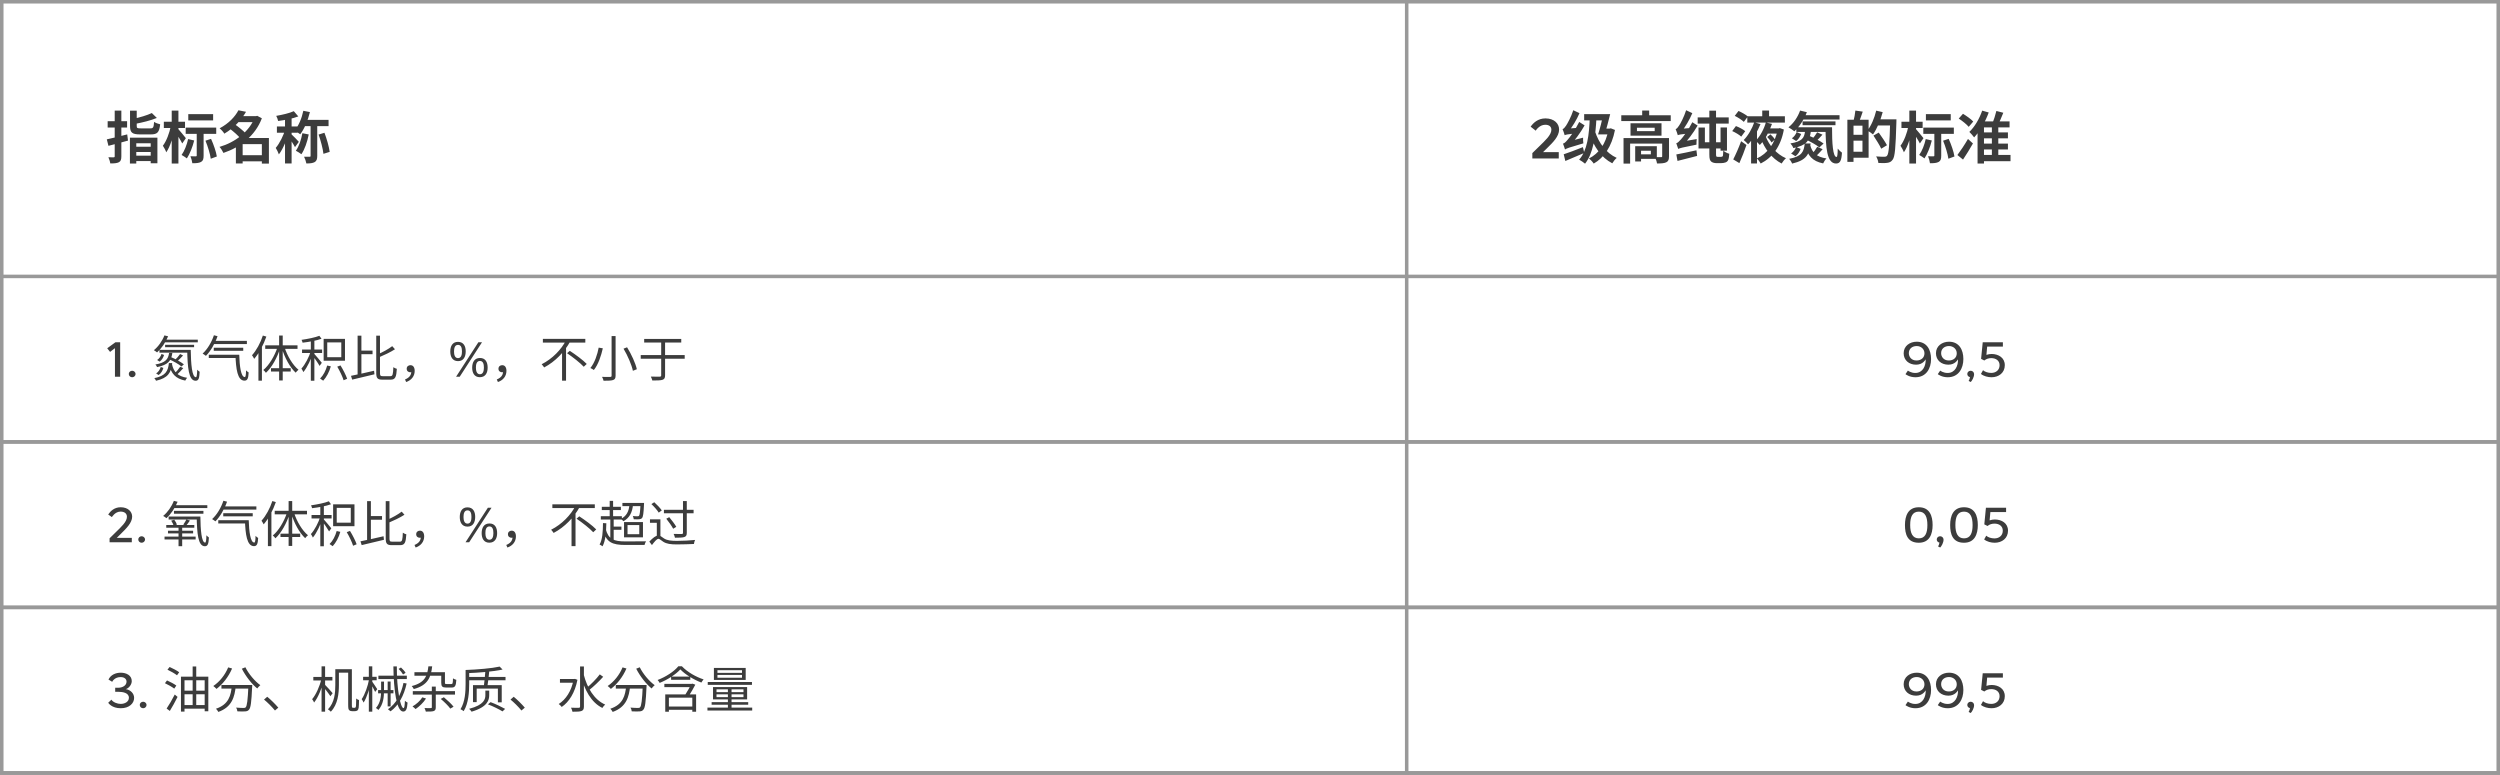 <?xml version="1.0" encoding="UTF-8"?> <svg xmlns="http://www.w3.org/2000/svg" width="710" height="220" viewBox="0 0 710 220" fill="none"><rect x="0" y="0" width="710" height="220" fill="#808080" stroke="none"/> <rect x="0.5" y="0.5" width="709" height="219" fill="white" stroke="#999999"></rect> <path d="M36.928 31.432V35.784C36.928 37.624 37.504 38.168 39.744 38.168C40.208 38.168 42.384 38.168 42.864 38.168C44.688 38.168 45.248 37.576 45.488 35.304C44.976 35.192 44.16 34.904 43.76 34.616C43.648 36.2 43.52 36.456 42.72 36.456C42.192 36.456 40.368 36.456 39.936 36.456C38.992 36.456 38.832 36.376 38.832 35.784V31.432H36.928ZM43.12 32.104C41.824 32.728 39.68 33.368 37.76 33.768C37.968 34.136 38.24 34.776 38.336 35.192C40.384 34.808 42.768 34.232 44.544 33.496L43.12 32.104ZM36.896 39.096V46.44H38.704V40.68H42.8V46.36H44.704V39.096H36.896ZM37.856 41.672V43.16H43.456V41.672H37.856ZM37.776 44.216V45.736H43.456V44.216H37.776ZM30.336 39.576L30.8 41.416C32.4 41 34.448 40.472 36.352 39.928L36.128 38.168C34.048 38.712 31.824 39.256 30.336 39.576ZM30.576 34.424V36.216H36.096V34.424H30.576ZM32.576 31.416V44.376C32.576 44.6 32.496 44.664 32.272 44.68C32.064 44.68 31.408 44.68 30.784 44.664C31.008 45.144 31.264 45.928 31.312 46.408C32.448 46.424 33.216 46.36 33.76 46.072C34.304 45.784 34.464 45.304 34.464 44.376V31.416H32.576ZM53.472 32.408V34.2H60.528V32.408H53.472ZM52.736 36.232V38.024H61.408V36.232H52.736ZM55.872 37.112V44.152C55.872 44.344 55.808 44.392 55.6 44.408C55.392 44.408 54.704 44.408 54.08 44.376C54.32 44.952 54.56 45.784 54.624 46.36C55.712 46.36 56.496 46.312 57.088 45.992C57.68 45.672 57.824 45.128 57.824 44.184V37.112H55.872ZM58.352 39.96C59.04 41.624 59.68 43.752 59.856 45.08L61.584 44.44C61.376 43.112 60.672 41.048 59.936 39.432L58.352 39.96ZM53.424 39.496C53.056 41.144 52.384 42.888 51.568 44.008C51.968 44.216 52.72 44.712 53.072 44.984C53.888 43.736 54.688 41.768 55.152 39.896L53.424 39.496ZM46.528 34.568V36.344H52.544V34.568H46.528ZM48.768 31.416V46.44H50.672V31.416H48.768ZM48.512 35.784C48.16 37.672 47.264 40.104 46.256 41.384C46.592 41.896 47.056 42.744 47.216 43.256C48.336 41.672 49.248 38.632 49.68 36.168L48.512 35.784ZM50.592 36.6L49.744 37.448C50.24 38.136 51.328 39.864 51.76 40.744L52.784 39.24C52.464 38.824 50.976 37 50.592 36.6ZM68.096 44.072V45.816H75.264V44.072H68.096ZM67.296 32.984V34.68H72.96V32.984H67.296ZM67.712 31.32C66.784 33.096 65.008 35.048 62.368 36.44C62.8 36.776 63.44 37.48 63.712 37.96C66.592 36.232 68.512 34.088 69.872 31.752L67.712 31.32ZM72.352 32.984V33.304C70.88 37.336 66.752 40.44 62.336 41.72C62.736 42.12 63.216 42.904 63.456 43.432C68.224 41.832 72.496 38.568 74.368 33.592L73.04 32.888L72.72 32.984H72.352ZM65.2 36.504C66.304 37.336 67.728 38.568 68.336 39.4L69.888 38.008C69.184 37.176 67.728 36.04 66.624 35.256L65.2 36.504ZM74.368 39.192V46.456H76.368V39.192H74.368ZM68.912 39.192H68.448L66.992 40.616V46.424H68.912V40.936H75.328V39.192H68.912ZM80.944 32.904V46.424H82.816V32.904H80.944ZM78.64 35.912V37.704H84.512V35.912H78.64ZM81.056 36.632C80.544 38.408 79.424 40.728 78.304 42.008C78.608 42.488 79.024 43.288 79.2 43.848C80.432 42.264 81.568 39.416 82.176 37.128L81.056 36.632ZM83.44 31.576C82.208 32.136 80.224 32.6 78.448 32.904C78.672 33.304 78.912 33.944 78.992 34.36C80.864 34.12 83.088 33.688 84.72 33.064L83.44 31.576ZM82.768 38.136L81.936 38.888C82.432 39.56 83.392 41.016 83.776 41.784L84.864 40.28C84.56 39.912 83.168 38.472 82.768 38.136ZM86.144 31.464C85.696 33.624 84.8 35.768 83.632 37.096C84.08 37.32 84.912 37.848 85.264 38.136C86.416 36.632 87.424 34.28 88.016 31.832L86.144 31.464ZM85.872 37.832C85.536 39.704 84.896 41.624 84.016 42.808C84.448 43.032 85.248 43.512 85.6 43.8C86.512 42.456 87.264 40.312 87.68 38.184L85.872 37.832ZM86.448 34.04L85.888 35.816H93.312V34.04H86.448ZM88.208 34.824V44.248C88.208 44.472 88.128 44.52 87.92 44.52C87.696 44.52 87.024 44.52 86.352 44.504C86.624 45.016 86.912 45.88 87.008 46.424C88.032 46.424 88.8 46.344 89.36 46.04C89.92 45.72 90.096 45.176 90.096 44.264V34.824H88.208ZM90.48 38.216C91.088 39.928 91.696 42.216 91.856 43.688L93.632 43.128C93.424 41.64 92.816 39.448 92.144 37.704L90.48 38.216Z" fill="#3C3C3C"></path> <path d="M434.704 35.976L436.144 37.112C436.144 37.112 437.136 35.432 438.848 35.432C439.904 35.432 440.592 35.912 440.592 36.856C440.592 38.36 438.688 40.04 437.312 41.4L435.184 43.48V45H442.688V43.208H438.224L439.376 42.072C440.992 40.472 442.784 38.792 442.784 36.76C442.784 35.128 441.424 33.64 438.928 33.624C436.752 33.624 435.44 34.92 434.704 35.976ZM451.5 33.144C451.34 38.424 450.748 42.824 448.476 45.336C448.94 45.576 449.836 46.2 450.156 46.488C452.444 43.592 453.132 38.984 453.404 33.224L451.5 33.144ZM449.9 32.408V34.184H456.236V32.408H449.9ZM455.404 36.52L454.908 38.168H457.292V36.52H455.404ZM456.78 36.52V36.888C456.076 40.872 454.06 43.608 451.276 45C451.676 45.304 452.348 46.024 452.62 46.456C455.484 44.84 457.74 41.656 458.652 36.904L457.468 36.44L457.132 36.52H456.78ZM452.988 37.32L451.356 37.784C452.62 41.608 454.732 44.76 457.884 46.376C458.156 45.896 458.732 45.192 459.148 44.84C456.172 43.496 454.028 40.584 452.988 37.32ZM455.356 32.408C454.972 34.264 454.364 36.632 453.852 38.168H455.74C456.188 36.696 456.828 34.344 457.292 32.408H455.356ZM444.46 42.456C444.46 42.12 445.644 41.56 445.644 41.56V41.528C447.212 39.944 448.812 37.768 450.028 35.608L448.492 34.632C447.42 36.856 445.74 39.128 445.18 39.72C444.668 40.328 444.3 40.696 443.884 40.792C444.092 41.256 444.364 42.104 444.46 42.456ZM444.46 42.456C444.892 42.152 445.548 41.896 449.676 40.712C449.612 40.312 449.564 39.576 449.596 39.096L445.052 40.28L444.284 40.888L444.46 42.456ZM444.364 38.392C444.364 38.072 445.372 37.48 445.372 37.48V37.448C446.556 36.04 447.772 34.024 448.572 32.136L446.812 31.304C446.22 33.192 445.1 35.192 444.748 35.704C444.38 36.232 444.108 36.568 443.772 36.664C443.98 37.144 444.268 38.024 444.364 38.392ZM444.364 38.392C444.684 38.248 445.196 38.12 447.596 37.864C447.612 37.48 447.692 36.792 447.788 36.328L445.1 36.536L444.316 37.048L444.364 38.392ZM444.092 43.816L444.556 45.72C446.124 45.064 448.092 44.232 449.932 43.432L449.548 41.784C447.564 42.568 445.452 43.384 444.092 43.816ZM460.444 32.744V34.376H474.492V32.744H460.444ZM466.38 31.384V33.56H468.364V31.384H466.38ZM461.084 39.208V46.456H462.956V40.792H472.78V39.208H461.084ZM472.06 39.208V44.376C472.06 44.568 471.996 44.632 471.756 44.632C471.532 44.648 470.716 44.648 469.996 44.616C470.252 45.112 470.524 45.88 470.588 46.424C471.74 46.424 472.588 46.392 473.196 46.104C473.82 45.816 473.996 45.304 473.996 44.424V39.208H472.06ZM464.396 41.528V45.848H466.06V41.528H464.396ZM465.228 41.528V42.808H468.844V43.832H465.228V45.112H470.54V41.528H465.228ZM464.892 36.28H469.932V37.24H464.892V36.28ZM463.068 35V38.536H471.868V35H463.068ZM476.62 42.296C476.62 41.976 477.788 41.448 477.788 41.448V41.4C479.324 39.864 480.908 37.752 482.124 35.656L480.62 34.712C479.548 36.872 477.884 39.08 477.34 39.64C476.812 40.216 476.46 40.584 476.06 40.68C476.236 41.128 476.524 41.96 476.62 42.296ZM476.62 42.296C477.036 42.072 477.708 41.88 481.804 41.08C481.788 40.696 481.804 39.992 481.868 39.496L477.308 40.264L476.508 40.84L476.62 42.296ZM476.492 38.392C476.492 38.056 477.5 37.48 477.5 37.48V37.432C478.652 36.024 479.836 34.008 480.62 32.136L478.86 31.304C478.284 33.176 477.212 35.192 476.844 35.688C476.492 36.232 476.22 36.568 475.884 36.664C476.092 37.144 476.396 38.024 476.492 38.392ZM476.492 38.392C476.812 38.248 477.308 38.136 479.74 37.88C479.74 37.496 479.82 36.84 479.916 36.376L477.212 36.584L476.444 37.096L476.492 38.392ZM476.076 43.864L476.412 45.704C477.996 45.304 480.044 44.792 481.98 44.28L481.788 42.68C479.692 43.144 477.516 43.608 476.076 43.864ZM488.636 36.2V42.792H490.46V36.2H488.636ZM485.452 31.432V43.8C485.452 45.224 485.644 45.592 486.012 45.912C486.38 46.2 486.956 46.328 487.436 46.328C487.756 46.328 488.476 46.328 488.828 46.328C489.228 46.328 489.692 46.264 490.028 46.136C490.396 46.008 490.652 45.784 490.812 45.416C490.972 45.064 491.084 44.328 491.116 43.672C490.508 43.512 489.852 43.16 489.42 42.792C489.404 43.416 489.356 43.944 489.324 44.168C489.26 44.376 489.164 44.472 489.052 44.504C488.956 44.536 488.812 44.552 488.652 44.552C488.428 44.552 488.076 44.552 487.916 44.552C487.74 44.552 487.612 44.52 487.5 44.472C487.388 44.392 487.356 44.168 487.356 43.816V31.432H485.452ZM482.14 33.336V35.112H490.956V33.336H482.14ZM482.38 36.216V42.168H490.06V40.408H484.188V36.216H482.38ZM501.884 38.904C502.348 39.368 502.892 40.024 503.116 40.472L504.076 39.608C503.836 39.192 503.292 38.568 502.812 38.152L501.884 38.904ZM496.236 33.016V34.824H506.908V33.016H496.236ZM501.724 36.456V37.944H505.196V36.456H501.724ZM500.476 31.4V33.784H502.412V31.4H500.476ZM498.204 34.728C497.66 36.376 496.508 38.488 495.212 39.768C495.596 40.072 496.172 40.632 496.46 40.984C497.9 39.512 499.164 37.224 499.98 35.24L498.204 34.728ZM501.5 34.776C501.02 36.52 499.932 38.68 498.588 39.992C498.94 40.264 499.5 40.824 499.788 41.176C501.292 39.672 502.508 37.304 503.244 35.192L501.5 34.776ZM504.86 36.456V36.776C504.14 40.728 501.9 43.688 498.94 45C499.324 45.336 499.804 46.008 500.044 46.44C503.34 44.76 505.724 41.688 506.62 36.792L505.468 36.376L505.18 36.456H504.86ZM492.668 32.904C493.58 33.352 494.716 34.072 495.244 34.616L496.396 33.08C495.804 32.552 494.636 31.912 493.74 31.512L492.668 32.904ZM491.948 37.224C492.844 37.624 493.996 38.296 494.508 38.808L495.644 37.256C495.068 36.744 493.916 36.152 493.004 35.8L491.948 37.224ZM492.236 45.272L493.98 46.328C494.684 44.744 495.42 42.888 495.996 41.176L494.476 40.104C493.788 41.992 492.892 44.008 492.236 45.272ZM501.404 38.632L499.964 39.064C501.164 42.312 503.228 45.016 505.98 46.44C506.252 45.976 506.812 45.272 507.212 44.936C504.556 43.784 502.444 41.352 501.404 38.632ZM497.308 38.104V46.424H498.988V36.488L498.94 36.472L497.308 38.104ZM511.452 32.712V33.944H522.428V32.712H511.452ZM511.932 34.472V35.56H521.276V34.472H511.932ZM510.156 36.136V37.464H519.484V36.136H510.156ZM511.228 31.4C510.572 33.256 509.34 35.064 507.916 36.152C508.38 36.408 509.212 36.968 509.596 37.288C510.972 36.024 512.332 34.008 513.148 31.864L511.228 31.4ZM518.444 36.136C518.508 41.8 518.78 46.44 521.436 46.44C522.62 46.44 522.988 45.544 523.116 43.352C522.748 43.112 522.284 42.648 521.916 42.2C521.9 43.656 521.82 44.584 521.58 44.584C520.54 44.6 520.284 40.632 520.3 36.136H518.444ZM512.54 40.744C512.316 43.08 511.74 44.424 508.108 45.112C508.428 45.432 508.828 46.056 508.956 46.456C513.084 45.528 513.916 43.72 514.204 40.744H512.54ZM512.62 37.416C512.364 39.224 511.74 40.2 508.476 40.728C508.78 41.032 509.18 41.656 509.308 42.056C513.068 41.304 513.948 39.88 514.268 37.416H512.62ZM514.092 41.176L512.7 41.32C513.356 44.184 514.716 45.784 517.772 46.408C517.964 45.96 518.38 45.32 518.716 45C515.964 44.6 514.62 43.352 514.092 41.176ZM516.092 41.688C515.756 42.296 515.116 43.176 514.62 43.72L515.788 44.312C516.316 43.832 516.988 43.096 517.628 42.376L516.092 41.688ZM516.076 37.576C515.74 38.168 515.1 39.048 514.604 39.576L515.74 40.152C516.268 39.688 516.94 38.952 517.58 38.248L516.076 37.576ZM510.092 41.752C509.82 42.44 509.324 43.16 508.668 43.576L509.9 44.376C510.636 43.864 511.084 43.064 511.372 42.28L510.092 41.752ZM510.252 37.512C509.996 38.168 509.5 38.872 508.892 39.272L510.108 40.056C510.796 39.56 511.228 38.792 511.532 38.056L510.252 37.512ZM512.748 39.592C514.124 40.184 515.868 41.16 516.7 41.864L517.9 40.76C516.972 40.056 515.212 39.144 513.868 38.6L512.748 39.592ZM525.772 34.008V35.688H528.94V43.096H525.772V44.792H530.684V34.008H525.772ZM524.652 34.008V45.976H526.396V34.008H524.652ZM525.692 38.28V39.944H529.788V38.28H525.692ZM526.924 31.4C526.844 32.28 526.62 33.512 526.396 34.344L527.932 34.68C528.252 33.928 528.652 32.792 529.02 31.704L526.924 31.4ZM532.796 33.896V35.64H537.468V33.896H532.796ZM536.812 33.896V34.264C536.636 40.936 536.428 43.688 535.916 44.232C535.708 44.456 535.532 44.52 535.212 44.52C534.812 44.52 533.852 44.504 532.812 44.424C533.164 44.936 533.42 45.752 533.452 46.28C534.38 46.328 535.356 46.344 535.964 46.248C536.62 46.152 537.068 45.976 537.516 45.352C538.172 44.504 538.364 41.96 538.572 34.76C538.588 34.52 538.588 33.896 538.588 33.896H536.812ZM532.844 31.416C532.332 33.544 531.42 35.72 530.348 37.064C530.796 37.32 531.58 37.864 531.932 38.184C533.02 36.648 534.06 34.216 534.684 31.848L532.844 31.416ZM532.06 38.504C532.828 39.688 533.836 41.256 534.268 42.232L535.9 41.24C535.404 40.296 534.348 38.76 533.564 37.656L532.06 38.504ZM546.956 32.408V34.2H554.012V32.408H546.956ZM546.22 36.232V38.024H554.892V36.232H546.22ZM549.356 37.112V44.152C549.356 44.344 549.292 44.392 549.084 44.408C548.876 44.408 548.188 44.408 547.564 44.376C547.804 44.952 548.044 45.784 548.108 46.36C549.196 46.36 549.98 46.312 550.572 45.992C551.164 45.672 551.308 45.128 551.308 44.184V37.112H549.356ZM551.836 39.96C552.524 41.624 553.164 43.752 553.34 45.08L555.068 44.44C554.86 43.112 554.156 41.048 553.42 39.432L551.836 39.96ZM546.908 39.496C546.54 41.144 545.868 42.888 545.052 44.008C545.452 44.216 546.204 44.712 546.556 44.984C547.372 43.736 548.172 41.768 548.636 39.896L546.908 39.496ZM540.012 34.568V36.344H546.028V34.568H540.012ZM542.252 31.416V46.44H544.156V31.416H542.252ZM541.996 35.784C541.644 37.672 540.748 40.104 539.74 41.384C540.076 41.896 540.54 42.744 540.7 43.256C541.82 41.672 542.732 38.632 543.164 36.168L541.996 35.784ZM544.076 36.6L543.228 37.448C543.724 38.136 544.812 39.864 545.244 40.744L546.268 39.24C545.948 38.824 544.46 37 544.076 36.6ZM562.588 37.592V39.288H570.252V37.592H562.588ZM562.588 40.776V42.456H570.252V40.776H562.588ZM562.62 44.008V45.784H570.988V44.008H562.62ZM565.692 35.064V45.112H567.516V35.064H565.692ZM566.972 31.512C566.716 32.616 566.236 34.12 565.788 35.08L567.372 35.576C567.852 34.68 568.428 33.288 568.94 32.024L566.972 31.512ZM562.94 31.416C562.156 33.736 560.796 36.04 559.292 37.464C559.692 37.816 560.364 38.632 560.652 39.016C562.268 37.32 563.836 34.6 564.796 31.944L562.94 31.416ZM563.452 34.472H563.068L561.628 35.944V46.44H563.452V36.184H570.716V34.472H563.452ZM556.284 33.672C557.292 34.328 558.556 35.336 559.116 36.024L560.396 34.52C559.788 33.832 558.476 32.92 557.484 32.312L556.284 33.672ZM555.9 44.024L557.5 45.32C558.444 43.912 559.452 42.264 560.316 40.744L558.908 39.464C557.932 41.144 556.732 42.936 555.9 44.024Z" fill="#3C3C3C"></path> <line x1="399.5" y1="2.18557e-08" x2="399.5" y2="220" stroke="#999999"></line> <path d="M30.448 98.908L31.26 99.944L32.646 98.88V107H34.13V97.2H32.786L30.448 98.908ZM36.572 106.202C36.572 106.72 36.992 107.14 37.538 107.14C38.056 107.14 38.505 106.72 38.505 106.202C38.505 105.726 38.056 105.292 37.538 105.292C36.992 105.292 36.572 105.712 36.572 106.202ZM46.526 96.472V97.214H56.172V96.472H46.526ZM46.89 97.928V98.614H55.122V97.928H46.89ZM45.28 99.37V100.154H53.722V99.37H45.28ZM46.694 95.254C46.064 96.878 44.944 98.46 43.698 99.454C43.95 99.594 44.412 99.916 44.608 100.084C45.826 98.992 47.002 97.312 47.744 95.506L46.694 95.254ZM53.162 99.37C53.274 104.312 53.54 108.134 55.556 108.134C56.396 108.134 56.62 107.448 56.704 105.586C56.494 105.46 56.214 105.222 56.004 104.984C55.976 106.286 55.892 107.126 55.64 107.126C54.52 107.14 54.226 103.36 54.17 99.37H53.162ZM47.968 103.108C47.73 105.418 47.016 106.748 43.824 107.392C44.006 107.56 44.23 107.924 44.314 108.134C47.758 107.35 48.612 105.81 48.906 103.108H47.968ZM48.024 100.238C47.758 102.058 46.988 103.01 44.132 103.514C44.3 103.682 44.538 104.032 44.608 104.256C47.73 103.64 48.64 102.45 48.948 100.238H48.024ZM48.836 103.374L48.038 103.472C48.556 106.09 49.858 107.546 52.616 108.092C52.728 107.84 52.966 107.476 53.148 107.294C50.544 106.902 49.284 105.628 48.836 103.374ZM51.174 104.144C50.81 104.704 50.152 105.516 49.634 106.006L50.306 106.356C50.824 105.908 51.496 105.194 52.042 104.55L51.174 104.144ZM51.146 100.546C50.782 101.078 50.096 101.876 49.578 102.338L50.236 102.688C50.768 102.254 51.426 101.568 51.986 100.952L51.146 100.546ZM45.658 104.214C45.434 104.928 45 105.642 44.342 106.048L45.042 106.51C45.77 106.048 46.162 105.264 46.4 104.494L45.658 104.214ZM45.868 100.518C45.658 101.19 45.238 101.862 44.622 102.24L45.308 102.702C45.994 102.268 46.372 101.526 46.596 100.812L45.868 100.518ZM47.898 101.988C49.2 102.534 50.782 103.43 51.538 104.088L52.224 103.472C51.398 102.8 49.816 101.932 48.542 101.414L47.898 101.988ZM60.526 96.808V97.718H70.116V96.808H60.526ZM60.708 98.754V99.636H69.08V98.754H60.708ZM59.294 100.742V101.666H67.33V100.742H59.294ZM60.75 95.212C60.078 97.242 58.902 99.188 57.544 100.42C57.796 100.574 58.272 100.882 58.482 101.064C59.798 99.72 61.016 97.676 61.786 95.478L60.75 95.212ZM66.868 100.742C67.008 104.802 67.428 108.106 69.444 108.106C70.284 108.106 70.536 107.448 70.62 105.782C70.396 105.656 70.088 105.404 69.878 105.18C69.864 106.356 69.78 107.084 69.514 107.084C68.422 107.084 68.03 103.948 67.946 100.742H66.868ZM74.652 95.296C73.966 97.41 72.818 99.51 71.572 100.882C71.768 101.134 72.076 101.68 72.188 101.918C73.56 100.336 74.834 97.956 75.646 95.59L74.652 95.296ZM73.392 98.908V108.106H74.386V97.928L74.372 97.914L73.392 98.908ZM79.272 95.296V108.05H80.294V95.296H79.272ZM75.324 98.068V99.076H84.494V98.068H75.324ZM76.962 104.564V105.516H82.562V104.564H76.962ZM80.798 98.586L80.014 98.824C80.84 101.554 82.338 104.34 83.976 105.838C84.172 105.558 84.522 105.194 84.774 105.012C83.136 103.696 81.596 101.092 80.798 98.586ZM78.838 98.53C78.012 101.092 76.416 103.752 74.778 105.082C75.016 105.25 75.366 105.614 75.52 105.88C77.214 104.34 78.74 101.568 79.608 98.768L78.838 98.53ZM88.274 96.332V108.134H89.282V96.332H88.274ZM85.782 99.258V100.252H91.48V99.258H85.782ZM88.302 99.636C87.784 101.372 86.65 103.556 85.6 104.676C85.782 104.942 86.048 105.376 86.16 105.67C87.252 104.368 88.4 101.918 88.988 99.93L88.302 99.636ZM90.696 95.366C89.506 95.842 87.42 96.262 85.642 96.514C85.754 96.752 85.894 97.102 85.936 97.326C87.742 97.116 89.898 96.738 91.312 96.206L90.696 95.366ZM89.212 100.448L88.722 100.91C89.198 101.484 90.388 103.22 90.766 103.92L91.396 103.038C91.074 102.618 89.604 100.854 89.212 100.448ZM95.778 104.13C96.506 105.362 97.29 107 97.584 107.994L98.592 107.574C98.256 106.58 97.458 104.998 96.702 103.78L95.778 104.13ZM92.922 103.808C92.53 105.25 91.816 106.622 90.906 107.504C91.158 107.658 91.592 107.952 91.788 108.12C92.698 107.14 93.51 105.642 93.958 104.046L92.922 103.808ZM92.936 97.242H96.926V101.442H92.936V97.242ZM91.914 96.234V102.45H97.976V96.234H91.914ZM102.176 99.566V100.602H105.802V99.566H102.176ZM101.56 95.324V107L102.638 106.734V95.324H101.56ZM99.684 106.734L100.02 107.812C101.756 107.406 104.122 106.846 106.348 106.3L106.236 105.292C103.884 105.838 101.364 106.412 99.684 106.734ZM111.388 98.306C110.38 99.104 108.672 100.042 107.146 100.686C107.286 100.91 107.454 101.274 107.524 101.526C109.106 100.854 110.884 100.028 112.172 99.188L111.388 98.306ZM106.852 95.324V105.894C106.852 107.42 107.216 107.826 108.602 107.826C108.868 107.826 110.66 107.826 110.954 107.826C112.284 107.826 112.564 107.028 112.704 104.746C112.41 104.676 111.976 104.48 111.71 104.284C111.626 106.314 111.542 106.832 110.884 106.832C110.492 106.832 109.008 106.832 108.7 106.832C108.042 106.832 107.916 106.692 107.916 105.908V95.324H106.852ZM115.35 108.498C116.82 107.994 117.772 106.846 117.772 105.334C117.772 104.354 117.352 103.71 116.568 103.71C116.008 103.71 115.504 104.06 115.504 104.718C115.504 105.39 115.98 105.726 116.554 105.726C116.82 105.726 117.1 105.656 117.296 105.404L116.54 104.34L116.806 105.53C116.806 106.58 116.176 107.294 115.028 107.77L115.35 108.498ZM134.096 104.41C134.096 105.866 134.698 107.14 136.294 107.126C137.89 107.112 138.492 105.866 138.492 104.41C138.492 102.884 137.89 101.652 136.294 101.666C134.698 101.68 134.11 102.926 134.096 104.41ZM127.88 99.832C127.88 101.288 128.482 102.562 130.078 102.562C131.674 102.562 132.248 101.302 132.262 99.832C132.276 98.306 131.66 97.102 130.078 97.088C128.482 97.074 127.88 98.348 127.88 99.832ZM129.518 107H130.554L136.896 97.2H135.86L129.518 107ZM128.944 99.832C128.944 98.908 129.14 97.942 130.078 97.942C131.002 97.942 131.198 98.866 131.198 99.832C131.198 100.728 131.002 101.708 130.078 101.708C129.14 101.708 128.944 100.686 128.944 99.832ZM135.16 104.41C135.146 103.486 135.37 102.506 136.294 102.506C137.232 102.506 137.428 103.444 137.428 104.41C137.414 105.306 137.232 106.286 136.294 106.286C135.37 106.286 135.16 105.264 135.16 104.41ZM141.409 108.498C142.879 107.994 143.831 106.846 143.831 105.334C143.831 104.354 143.411 103.71 142.627 103.71C142.067 103.71 141.563 104.06 141.563 104.718C141.563 105.39 142.039 105.726 142.613 105.726C142.879 105.726 143.159 105.656 143.355 105.404L142.599 104.34L142.865 105.53C142.865 106.58 142.235 107.294 141.087 107.77L141.409 108.498ZM154.177 96.234V97.298H166.231V96.234H154.177ZM161.037 100.308C162.703 101.442 164.803 103.08 165.783 104.158L166.637 103.36C165.601 102.282 163.459 100.7 161.821 99.636L161.037 100.308ZM160.771 96.598C159.469 99.23 156.865 101.918 153.827 103.444C154.037 103.668 154.373 104.088 154.541 104.354C157.705 102.688 160.323 99.916 161.919 97.018L160.771 96.598ZM159.623 99.398V108.106H160.757V98.278L159.623 99.398ZM173.693 95.45V106.664C173.693 106.944 173.595 107.042 173.301 107.042C173.021 107.056 172.013 107.07 170.977 107.028C171.159 107.336 171.355 107.826 171.411 108.134C172.741 108.134 173.609 108.106 174.113 107.924C174.617 107.756 174.827 107.448 174.827 106.664V95.45H173.693ZM177.081 99.02C178.271 101.022 179.405 103.654 179.741 105.306L180.861 104.858C180.497 103.164 179.307 100.602 178.089 98.628L177.081 99.02ZM170.025 98.726C169.675 100.616 168.905 103.038 167.659 104.522C167.939 104.634 168.401 104.886 168.653 105.082C169.927 103.514 170.739 100.98 171.201 98.922L170.025 98.726ZM181.967 100.84V101.876H194.455V100.84H181.967ZM187.777 96.598V106.594C187.777 106.874 187.665 106.958 187.371 106.972C187.049 106.986 185.985 106.986 184.837 106.958C184.991 107.266 185.201 107.756 185.271 108.064C186.699 108.064 187.623 108.036 188.141 107.868C188.673 107.686 188.883 107.364 188.883 106.594V96.598H187.777ZM182.947 96.248V97.284H193.475V96.248H182.947Z" fill="#3C3C3C"></path> <path d="M540.638 100.322C540.638 102.31 542.164 103.57 544.166 103.57C546.168 103.57 546.812 102.1 546.896 102.058C546.966 103.836 546.098 105.922 543.956 105.922C542.696 105.936 541.842 105.25 541.842 105.25L541.156 106.258C541.296 106.37 542.332 107.14 543.984 107.14C547.064 107.14 548.422 104.62 548.422 101.96C548.422 99.356 547.232 97.046 544.348 97.046C542.402 97.046 540.638 98.25 540.638 100.322ZM544.32 98.278C545.552 98.264 546.518 99.118 546.546 100.294C546.574 101.624 545.552 102.38 544.292 102.38C542.794 102.38 542.108 101.288 542.108 100.294C542.108 99.006 543.116 98.278 544.32 98.278ZM549.812 100.322C549.812 102.31 551.338 103.57 553.34 103.57C555.342 103.57 555.986 102.1 556.07 102.058C556.14 103.836 555.272 105.922 553.13 105.922C551.87 105.936 551.016 105.25 551.016 105.25L550.33 106.258C550.47 106.37 551.506 107.14 553.158 107.14C556.238 107.14 557.596 104.62 557.596 101.96C557.596 99.356 556.406 97.046 553.522 97.046C551.576 97.046 549.812 98.25 549.812 100.322ZM553.494 98.278C554.726 98.264 555.692 99.118 555.72 100.294C555.748 101.624 554.726 102.38 553.466 102.38C551.968 102.38 551.282 101.288 551.282 100.294C551.282 99.006 552.29 98.278 553.494 98.278ZM559.478 107.098C559.408 107.532 559.268 107.952 559.086 108.19L559.688 108.498C560.08 108.106 560.668 107.07 560.64 106.216C560.626 105.698 560.192 105.292 559.674 105.292C559.128 105.292 558.708 105.712 558.708 106.202C558.708 106.65 559.03 107.028 559.478 107.098ZM562.589 106.202C563.401 106.846 564.563 107.14 565.585 107.14C567.643 107.14 569.365 105.88 569.365 103.71C569.365 101.596 567.573 100.546 565.641 100.532C565.151 100.532 564.605 100.616 564.143 100.784L564.353 98.432H568.819V97.2H563.093L562.631 101.918L563.541 102.38C564.143 101.904 564.773 101.708 565.543 101.708C566.775 101.708 567.881 102.366 567.881 103.71C567.881 105.096 566.845 105.908 565.515 105.908C564.619 105.908 563.695 105.614 563.177 105.138L562.589 106.202Z" fill="#3C3C3C"></path> <line y1="78.5" x2="710" y2="78.5" stroke="#999999"></line> <line y1="125.5" x2="710" y2="125.5" stroke="#999999"></line> <path d="M30.728 146.118L31.778 146.86C31.778 146.86 32.66 145.292 34.242 145.292C35.32 145.292 36.048 145.81 36.048 146.776C36.048 148.204 34.34 149.716 32.968 151.06L31.12 152.88V154H37.434V152.754H33.164L34.326 151.606C35.838 150.108 37.532 148.484 37.532 146.72C37.532 145.334 36.37 144.06 34.27 144.06C32.408 144.06 31.316 145.236 30.728 146.118ZM39.266 153.202C39.266 153.72 39.686 154.14 40.232 154.14C40.75 154.14 41.198 153.72 41.198 153.202C41.198 152.726 40.75 152.292 40.232 152.292C39.686 152.292 39.266 152.712 39.266 153.202ZM49.192 143.472V144.298H58.88V143.472H49.192ZM49.402 145.082V145.894H57.774V145.082H49.402ZM47.89 146.692V147.546H56.248V146.692H47.89ZM49.374 142.24C48.73 143.906 47.596 145.502 46.336 146.524C46.602 146.664 47.064 146.972 47.274 147.168C48.492 146.048 49.682 144.34 50.438 142.506L49.374 142.24ZM55.856 146.692C55.954 151.438 56.22 155.134 58.18 155.134C59.02 155.134 59.244 154.448 59.328 152.642C59.118 152.502 58.824 152.25 58.614 152.026C58.6 153.272 58.502 154.098 58.264 154.098C57.228 154.098 56.948 150.5 56.906 146.692H55.856ZM50.704 149.478V155.12H51.74V149.478H50.704ZM47.218 149.1V149.884H55.184V149.1H47.218ZM47.708 150.724V151.48H54.848V150.724H47.708ZM46.728 152.39V153.216H55.562V152.39H46.728ZM48.618 147.868C48.912 148.316 49.22 148.904 49.332 149.296L50.256 148.988C50.13 148.61 49.808 148.022 49.486 147.602L48.618 147.868ZM52.944 147.546C52.734 147.952 52.342 148.582 52.048 148.988L52.874 149.254C53.196 148.904 53.574 148.358 53.938 147.826L52.944 147.546ZM63.22 143.808V144.718H72.81V143.808H63.22ZM63.402 145.754V146.636H71.774V145.754H63.402ZM61.988 147.742V148.666H70.024V147.742H61.988ZM63.444 142.212C62.772 144.242 61.596 146.188 60.238 147.42C60.49 147.574 60.966 147.882 61.176 148.064C62.492 146.72 63.71 144.676 64.48 142.478L63.444 142.212ZM69.562 147.742C69.702 151.802 70.122 155.106 72.138 155.106C72.978 155.106 73.23 154.448 73.314 152.782C73.09 152.656 72.782 152.404 72.572 152.18C72.558 153.356 72.474 154.084 72.208 154.084C71.116 154.084 70.724 150.948 70.64 147.742H69.562ZM77.346 142.296C76.66 144.41 75.512 146.51 74.266 147.882C74.462 148.134 74.77 148.68 74.882 148.918C76.254 147.336 77.528 144.956 78.34 142.59L77.346 142.296ZM76.086 145.908V155.106H77.08V144.928L77.066 144.914L76.086 145.908ZM81.966 142.296V155.05H82.988V142.296H81.966ZM78.018 145.068V146.076H87.188V145.068H78.018ZM79.656 151.564V152.516H85.256V151.564H79.656ZM83.492 145.586L82.708 145.824C83.534 148.554 85.032 151.34 86.67 152.838C86.866 152.558 87.216 152.194 87.468 152.012C85.83 150.696 84.29 148.092 83.492 145.586ZM81.532 145.53C80.706 148.092 79.11 150.752 77.472 152.082C77.71 152.25 78.06 152.614 78.214 152.88C79.908 151.34 81.434 148.568 82.302 145.768L81.532 145.53ZM90.968 143.332V155.134H91.976V143.332H90.968ZM88.476 146.258V147.252H94.174V146.258H88.476ZM90.996 146.636C90.478 148.372 89.344 150.556 88.294 151.676C88.476 151.942 88.742 152.376 88.854 152.67C89.946 151.368 91.094 148.918 91.682 146.93L90.996 146.636ZM93.39 142.366C92.2 142.842 90.114 143.262 88.336 143.514C88.448 143.752 88.588 144.102 88.63 144.326C90.436 144.116 92.592 143.738 94.006 143.206L93.39 142.366ZM91.906 147.448L91.416 147.91C91.892 148.484 93.082 150.22 93.46 150.92L94.09 150.038C93.768 149.618 92.298 147.854 91.906 147.448ZM98.472 151.13C99.2 152.362 99.984 154 100.278 154.994L101.286 154.574C100.95 153.58 100.152 151.998 99.396 150.78L98.472 151.13ZM95.616 150.808C95.224 152.25 94.51 153.622 93.6 154.504C93.852 154.658 94.286 154.952 94.482 155.12C95.392 154.14 96.204 152.642 96.652 151.046L95.616 150.808ZM95.63 144.242H99.62V148.442H95.63V144.242ZM94.608 143.234V149.45H100.67V143.234H94.608ZM104.87 146.566V147.602H108.496V146.566H104.87ZM104.254 142.324V154L105.332 153.734V142.324H104.254ZM102.378 153.734L102.714 154.812C104.45 154.406 106.816 153.846 109.042 153.3L108.93 152.292C106.578 152.838 104.058 153.412 102.378 153.734ZM114.082 145.306C113.074 146.104 111.366 147.042 109.84 147.686C109.98 147.91 110.148 148.274 110.218 148.526C111.8 147.854 113.578 147.028 114.866 146.188L114.082 145.306ZM109.546 142.324V152.894C109.546 154.42 109.91 154.826 111.296 154.826C111.562 154.826 113.354 154.826 113.648 154.826C114.978 154.826 115.258 154.028 115.398 151.746C115.104 151.676 114.67 151.48 114.404 151.284C114.32 153.314 114.236 153.832 113.578 153.832C113.186 153.832 111.702 153.832 111.394 153.832C110.736 153.832 110.61 153.692 110.61 152.908V142.324H109.546ZM118.044 155.498C119.514 154.994 120.466 153.846 120.466 152.334C120.466 151.354 120.046 150.71 119.262 150.71C118.702 150.71 118.198 151.06 118.198 151.718C118.198 152.39 118.674 152.726 119.248 152.726C119.514 152.726 119.794 152.656 119.99 152.404L119.234 151.34L119.5 152.53C119.5 153.58 118.87 154.294 117.722 154.77L118.044 155.498ZM136.79 151.41C136.79 152.866 137.392 154.14 138.988 154.126C140.584 154.112 141.186 152.866 141.186 151.41C141.186 149.884 140.584 148.652 138.988 148.666C137.392 148.68 136.804 149.926 136.79 151.41ZM130.574 146.832C130.574 148.288 131.176 149.562 132.772 149.562C134.368 149.562 134.942 148.302 134.956 146.832C134.97 145.306 134.354 144.102 132.772 144.088C131.176 144.074 130.574 145.348 130.574 146.832ZM132.212 154H133.248L139.59 144.2H138.554L132.212 154ZM131.638 146.832C131.638 145.908 131.834 144.942 132.772 144.942C133.696 144.942 133.892 145.866 133.892 146.832C133.892 147.728 133.696 148.708 132.772 148.708C131.834 148.708 131.638 147.686 131.638 146.832ZM137.854 151.41C137.84 150.486 138.064 149.506 138.988 149.506C139.926 149.506 140.122 150.444 140.122 151.41C140.108 152.306 139.926 153.286 138.988 153.286C138.064 153.286 137.854 152.264 137.854 151.41ZM144.102 155.498C145.572 154.994 146.524 153.846 146.524 152.334C146.524 151.354 146.104 150.71 145.32 150.71C144.76 150.71 144.256 151.06 144.256 151.718C144.256 152.39 144.732 152.726 145.306 152.726C145.572 152.726 145.852 152.656 146.048 152.404L145.292 151.34L145.558 152.53C145.558 153.58 144.928 154.294 143.78 154.77L144.102 155.498ZM156.87 143.234V144.298H168.924V143.234H156.87ZM163.73 147.308C165.396 148.442 167.496 150.08 168.476 151.158L169.33 150.36C168.294 149.282 166.152 147.7 164.514 146.636L163.73 147.308ZM163.464 143.598C162.162 146.23 159.558 148.918 156.52 150.444C156.73 150.668 157.066 151.088 157.234 151.354C160.398 149.688 163.016 146.916 164.612 144.018L163.464 143.598ZM162.316 146.398V155.106H163.45V145.278L162.316 146.398ZM176.764 142.842V143.738H182.448V142.842H176.764ZM178.78 143.164C178.64 145.264 177.898 146.608 176.288 147.378C176.512 147.518 176.918 147.854 177.086 148.022C178.724 147.084 179.592 145.628 179.788 143.22L178.78 143.164ZM181.916 142.842V142.996C181.804 145.376 181.678 146.244 181.482 146.496C181.384 146.608 181.244 146.622 181.048 146.622C180.838 146.622 180.306 146.622 179.718 146.552C179.858 146.804 179.956 147.196 179.984 147.462C180.6 147.49 181.202 147.504 181.51 147.476C181.874 147.448 182.126 147.35 182.336 147.126C182.644 146.762 182.784 145.782 182.896 143.262C182.91 143.122 182.91 142.842 182.91 142.842H181.916ZM170.912 143.934V144.858H176.33V143.934H170.912ZM170.632 146.594V147.546H176.61V146.594H170.632ZM173.796 149.548V150.472H176.484V149.548H173.796ZM173.152 142.254V147.098H174.118V142.254H173.152ZM173.334 147.196V153.566H174.286V147.196H173.334ZM172.018 150.234L171.234 150.486C172.158 154.014 173.824 154.77 177.646 154.77H183.05C183.12 154.462 183.302 153.972 183.484 153.734C182.602 153.762 178.304 153.762 177.618 153.762C174.342 153.762 172.774 153.16 172.018 150.234ZM171.248 148.554C171.22 151.032 171.094 153.244 170.282 154.644C170.52 154.756 170.954 155.008 171.122 155.148C171.962 153.594 172.144 151.298 172.2 148.61L171.248 148.554ZM178.22 149.128H181.552V151.718H178.22V149.128ZM177.226 148.26V152.6H182.602V148.26H177.226ZM184.996 143.164C185.78 143.892 186.676 144.914 187.082 145.586L187.95 144.956C187.516 144.312 186.592 143.332 185.808 142.632L184.996 143.164ZM187.558 147.49H184.59V148.484H186.536V152.586H187.558V147.49ZM187.026 152.04C186.326 152.04 185.374 152.768 184.408 153.818L185.15 154.798C185.864 153.846 186.536 153.02 187.012 153.02C187.32 153.02 187.768 153.482 188.37 153.86C189.336 154.476 190.512 154.616 192.262 154.616C193.592 154.616 196.084 154.546 197.078 154.49C197.092 154.168 197.26 153.636 197.4 153.342C196.042 153.496 193.928 153.608 192.276 153.608C190.708 153.608 189.518 153.51 188.608 152.936C187.824 152.46 187.502 152.04 187.026 152.04ZM188.552 144.774V145.768H196.98V144.774H188.552ZM193.97 142.296V151.312C193.97 151.564 193.872 151.634 193.592 151.662C193.312 151.662 192.346 151.662 191.31 151.634C191.464 151.942 191.646 152.404 191.688 152.712C193.018 152.712 193.872 152.684 194.348 152.516C194.852 152.348 195.048 152.04 195.048 151.326V142.296H193.97ZM189.224 147.322C189.938 148.204 190.806 149.422 191.184 150.164L192.066 149.618C191.66 148.89 190.778 147.728 190.064 146.874L189.224 147.322Z" fill="#3C3C3C"></path> <path d="M544.942 154.14C547.966 154.14 548.862 151.718 548.862 149.114C548.862 146.552 548.05 144.06 544.942 144.06C541.904 144.06 541.008 146.482 541.008 149.114C541.008 151.69 541.694 154.14 544.942 154.14ZM544.942 145.306C546.72 145.306 547.378 146.776 547.378 149.114C547.378 151.466 546.72 152.894 544.942 152.894C543.164 152.894 542.492 151.396 542.492 149.114C542.492 146.692 543.164 145.306 544.942 145.306ZM550.804 154.098C550.734 154.532 550.594 154.952 550.412 155.19L551.014 155.498C551.406 155.106 551.994 154.07 551.966 153.216C551.952 152.698 551.518 152.292 551 152.292C550.454 152.292 550.034 152.712 550.034 153.202C550.034 153.65 550.356 154.028 550.804 154.098ZM557.78 154.14C560.804 154.14 561.7 151.718 561.7 149.114C561.7 146.552 560.888 144.06 557.78 144.06C554.742 144.06 553.846 146.482 553.846 149.114C553.846 151.69 554.532 154.14 557.78 154.14ZM557.78 145.306C559.558 145.306 560.216 146.776 560.216 149.114C560.216 151.466 559.558 152.894 557.78 152.894C556.002 152.894 555.33 151.396 555.33 149.114C555.33 146.692 556.002 145.306 557.78 145.306ZM563.5 153.202C564.312 153.846 565.474 154.14 566.496 154.14C568.554 154.14 570.276 152.88 570.276 150.71C570.276 148.596 568.484 147.546 566.552 147.532C566.062 147.532 565.516 147.616 565.054 147.784L565.264 145.432H569.73V144.2H564.004L563.542 148.918L564.452 149.38C565.054 148.904 565.684 148.708 566.454 148.708C567.686 148.708 568.792 149.366 568.792 150.71C568.792 152.096 567.756 152.908 566.426 152.908C565.53 152.908 564.606 152.614 564.088 152.138L563.5 153.202Z" fill="#3C3C3C"></path> <line y1="125.5" x2="710" y2="125.5" stroke="#999999"></line> <line y1="172.5" x2="710" y2="172.5" stroke="#999999"></line> <path d="M30.728 199.586C30.826 199.698 31.736 201.14 34.298 201.14C36.762 201.14 38.092 199.698 38.092 198.2C38.092 196.912 37.014 195.89 35.74 195.722C36.664 195.4 37.406 194.392 37.42 193.468C37.448 191.788 35.838 191.046 34.298 191.046C32.87 191.046 31.428 191.648 30.812 192.992L31.862 193.636C31.876 193.58 32.506 192.292 34.256 192.292C35.474 192.292 35.922 192.964 35.936 193.552C35.964 194.756 34.648 195.316 33.654 195.316H32.716V196.478H33.696C34.858 196.478 36.608 196.758 36.608 198.158C36.608 199.348 35.39 199.908 34.27 199.908C33.346 199.908 32.114 199.46 31.638 198.704L30.728 199.586ZM39.69 200.202C39.69 200.72 40.11 201.14 40.656 201.14C41.174 201.14 41.622 200.72 41.622 200.202C41.622 199.726 41.174 199.292 40.656 199.292C40.11 199.292 39.69 199.712 39.69 200.202ZM51.995 200.244V201.266H58.66V200.244H51.995ZM52.01 196.156V197.164H58.632V196.156H52.01ZM54.712 189.268V200.888H55.733V189.268H54.712ZM51.394 192.18V202.092H52.401V193.188H58.127V202.008H59.163V192.18H51.394ZM47.557 190.192C48.481 190.626 49.685 191.312 50.273 191.788L50.889 190.92C50.288 190.458 49.069 189.814 48.173 189.422L47.557 190.192ZM46.843 194.028C47.754 194.448 48.916 195.12 49.489 195.568L50.078 194.7C49.489 194.252 48.313 193.622 47.431 193.244L46.843 194.028ZM47.319 201.224L48.23 201.91C48.944 200.748 49.783 199.222 50.428 197.92L49.63 197.248C48.916 198.662 47.977 200.272 47.319 201.224ZM62.888 194.546V195.568H70.895V194.546H62.888ZM70.546 194.546V194.742C70.364 198.9 70.153 200.496 69.775 200.874C69.635 201.028 69.468 201.056 69.188 201.056C68.852 201.056 67.984 201.042 67.059 200.958C67.255 201.266 67.395 201.7 67.409 202.022C68.291 202.064 69.174 202.078 69.635 202.036C70.126 201.994 70.433 201.896 70.713 201.546C71.218 201.014 71.413 199.39 71.609 195.05C71.624 194.91 71.638 194.546 71.638 194.546H70.546ZM64.805 189.534C63.923 191.69 62.37 193.622 60.578 194.826C60.843 195.022 61.291 195.428 61.487 195.652C63.252 194.308 64.903 192.222 65.912 189.856L64.805 189.534ZM69.692 189.506L68.683 189.912C69.734 191.998 71.498 194.266 73.052 195.526C73.261 195.232 73.653 194.812 73.933 194.588C72.407 193.51 70.602 191.382 69.692 189.506ZM65.841 194.826C65.561 197.472 65.001 200.062 61.334 201.28C61.572 201.504 61.88 201.924 62.005 202.19C65.912 200.79 66.639 197.892 66.962 194.826H65.841ZM78.091 201.784L79.043 200.972C78.162 199.95 76.901 198.69 75.894 197.878L74.984 198.676C75.978 199.488 77.181 200.678 78.091 201.784ZM95.858 190.052V191.046H99.358V190.052H95.858ZM95.228 190.052V194.532C95.228 196.702 95.046 199.502 93.141 201.448C93.379 201.588 93.785 201.924 93.954 202.12C95.969 200.048 96.249 196.87 96.249 194.546V190.052H95.228ZM98.882 190.052V200.048C98.882 201.252 98.966 201.518 99.204 201.714C99.413 201.91 99.736 201.98 100.016 201.98C100.184 201.98 100.52 201.98 100.716 201.98C101.01 201.98 101.262 201.924 101.472 201.798C101.668 201.644 101.794 201.406 101.864 201.014C101.906 200.65 101.962 199.628 101.962 198.83C101.71 198.732 101.374 198.578 101.164 198.368C101.15 199.32 101.136 200.062 101.108 200.37C101.08 200.706 101.038 200.832 100.968 200.902C100.898 200.986 100.8 201.014 100.674 201.014C100.548 201.014 100.366 201.014 100.268 201.014C100.17 201.014 100.086 200.986 100.016 200.93C99.945 200.86 99.931 200.594 99.931 200.146V190.052H98.882ZM88.984 192.25V193.258H94.401V192.25H88.984ZM91.322 189.24V202.106H92.329V189.24H91.322ZM91.266 192.866C90.803 194.91 89.725 197.304 88.647 198.564C88.829 198.802 89.096 199.222 89.207 199.516C90.341 198.116 91.433 195.386 91.966 193.104L91.266 192.866ZM92.231 194.406L91.7 194.91C92.189 195.484 93.421 197.052 93.828 197.724L94.472 196.87C94.15 196.464 92.651 194.798 92.231 194.406ZM107.464 191.886V192.852H115.542V191.886H107.464ZM107.38 195.974V196.898H111.734V195.974H107.38ZM110.096 193.552V200.622H110.936V193.552H110.096ZM113.204 189.968C113.694 190.43 114.226 191.102 114.464 191.55L115.192 191.088C114.94 190.654 114.38 190.01 113.876 189.562L113.204 189.968ZM111.72 189.254C111.79 195.988 112.644 202.078 114.492 202.078C115.304 202.078 115.612 201.434 115.752 199.53C115.514 199.432 115.192 199.236 114.996 199.012C114.94 200.454 114.828 201.112 114.604 201.112C113.736 201.112 112.658 195.764 112.7 189.254H111.72ZM108.234 193.566V196.03C108.234 197.724 108.08 199.6 106.764 201.07C106.974 201.196 107.31 201.448 107.464 201.63C108.878 200.02 109.06 197.948 109.06 196.044V193.566H108.234ZM114.59 193.958C113.89 197.262 112.49 199.852 110.18 201.42C110.39 201.56 110.768 201.868 110.922 202.022C113.218 200.314 114.688 197.654 115.486 194.112L114.59 193.958ZM103.124 192.208V193.202H106.974V192.208H103.124ZM104.748 189.24V202.106H105.728V189.24H104.748ZM104.832 192.852C104.482 194.854 103.6 197.304 102.718 198.55C102.9 198.816 103.152 199.25 103.264 199.53C104.188 198.116 105.056 195.316 105.462 193.076L104.832 192.852ZM105.686 193.552L105.182 193.958C105.504 194.448 106.274 195.904 106.54 196.506L107.142 195.722C106.918 195.372 105.938 193.874 105.686 193.552ZM117.698 190.906V191.9H125.902V190.906H117.698ZM125.314 190.906V193.888C125.314 194.966 125.622 195.26 126.7 195.26C126.924 195.26 128.044 195.26 128.282 195.26C129.206 195.26 129.5 194.826 129.598 193.076C129.318 192.992 128.87 192.824 128.646 192.656C128.618 194.084 128.548 194.266 128.17 194.266C127.932 194.266 127.022 194.266 126.84 194.266C126.434 194.266 126.364 194.21 126.364 193.874V190.906H125.314ZM121.66 189.24C121.366 191.9 120.708 193.902 116.928 194.84C117.138 195.036 117.404 195.442 117.516 195.694C121.548 194.602 122.388 192.32 122.738 189.24H121.66ZM119.938 198.046C119.322 199.054 118.23 200.006 117.152 200.622C117.404 200.79 117.824 201.168 118.02 201.378C119.07 200.664 120.274 199.53 120.988 198.382L119.938 198.046ZM125.174 198.494C126.168 199.32 127.344 200.482 127.89 201.252L128.814 200.706C128.226 199.936 127.022 198.816 126.056 198.018L125.174 198.494ZM122.64 194.994V200.846C122.64 201.042 122.57 201.098 122.36 201.098C122.136 201.112 121.366 201.126 120.554 201.084C120.708 201.378 120.876 201.812 120.932 202.092C122.024 202.092 122.724 202.092 123.172 201.938C123.62 201.77 123.76 201.476 123.76 200.86V194.994H122.64ZM117.236 196.282V197.276H129.22V196.282H117.236ZM133.028 192.25V193.202H143.57V192.25H133.028ZM137.844 190.514C137.746 191.886 137.578 193.734 137.41 194.854H138.432C138.614 193.762 138.824 191.97 138.95 190.57L137.844 190.514ZM138.572 200.034C140 200.566 141.75 201.448 142.716 202.036L143.458 201.322C142.478 200.762 140.714 199.922 139.328 199.404L138.572 200.034ZM141.904 189.31C139.692 189.814 135.604 190.15 132.23 190.276C132.328 190.514 132.454 190.92 132.482 191.186C135.926 191.06 140.084 190.738 142.73 190.15L141.904 189.31ZM132.23 190.276V194.196C132.23 196.338 132.104 199.32 130.774 201.42C131.026 201.518 131.488 201.798 131.684 201.966C133.07 199.754 133.252 196.464 133.252 194.196V190.276H132.23ZM137.844 196.128V197.388C137.844 198.508 137.564 200.174 133.224 201.308C133.476 201.504 133.798 201.882 133.924 202.12C138.446 200.79 138.936 198.844 138.936 197.416V196.128H137.844ZM134.33 194.574V199.404H135.38V195.554H141.4V199.46H142.492V194.574H134.33ZM148.092 201.784L149.044 200.972C148.162 199.95 146.902 198.69 145.894 197.878L144.984 198.676C145.978 199.488 147.182 200.678 148.092 201.784ZM159.026 192.838V193.888H163.24V192.838H159.026ZM164.738 189.282V200.65C164.738 200.916 164.626 201 164.36 201.014C164.066 201.014 163.17 201.028 162.162 200.986C162.33 201.308 162.54 201.826 162.582 202.134C163.884 202.134 164.696 202.106 165.172 201.91C165.634 201.728 165.83 201.392 165.83 200.65V189.282H164.738ZM162.876 192.838V193.076C162.288 196.282 160.678 198.676 158.676 199.936C158.928 200.104 159.348 200.524 159.53 200.776C161.588 199.376 163.282 196.758 163.996 193.062L163.282 192.796L163.1 192.838H162.876ZM165.774 191.564L164.934 191.76C165.97 195.904 167.874 199.474 171.066 201.056C171.248 200.734 171.612 200.314 171.878 200.104C168.742 198.732 166.74 195.33 165.774 191.564ZM170.338 191.522C169.414 192.768 167.79 194.406 166.6 195.372L167.342 195.96C168.56 195.022 170.156 193.482 171.304 192.208L170.338 191.522ZM174.888 194.546V195.568H182.896V194.546H174.888ZM182.546 194.546V194.742C182.364 198.9 182.154 200.496 181.776 200.874C181.636 201.028 181.468 201.056 181.188 201.056C180.852 201.056 179.984 201.042 179.06 200.958C179.256 201.266 179.396 201.7 179.41 202.022C180.292 202.064 181.174 202.078 181.636 202.036C182.126 201.994 182.434 201.896 182.714 201.546C183.218 201.014 183.414 199.39 183.61 195.05C183.624 194.91 183.638 194.546 183.638 194.546H182.546ZM176.806 189.534C175.924 191.69 174.37 193.622 172.578 194.826C172.844 195.022 173.292 195.428 173.488 195.652C175.252 194.308 176.904 192.222 177.912 189.856L176.806 189.534ZM181.692 189.506L180.684 189.912C181.734 191.998 183.498 194.266 185.052 195.526C185.262 195.232 185.654 194.812 185.934 194.588C184.408 193.51 182.602 191.382 181.692 189.506ZM177.842 194.826C177.562 197.472 177.002 200.062 173.334 201.28C173.572 201.504 173.88 201.924 174.006 202.19C177.912 200.79 178.64 197.892 178.962 194.826H177.842ZM190.596 192.152V193.062H196.042V192.152H190.596ZM188.678 194.21V195.148H196.644V194.21H188.678ZM189.504 200.664V201.588H196.966V200.664H189.504ZM188.93 197.206V202.134H189.966V198.144H196.616V202.134H197.694V197.206H188.93ZM193.214 190.108C194.6 191.578 197.092 193.062 199.192 193.846C199.346 193.566 199.598 193.202 199.822 192.95C197.652 192.25 195.216 190.864 193.662 189.226H192.64C191.478 190.668 189.14 192.222 186.76 193.118C186.97 193.328 187.222 193.706 187.348 193.944C189.672 193.006 191.982 191.48 193.214 190.108ZM196.308 194.21V194.336C195.958 195.05 195.258 196.282 194.67 197.206L195.678 197.556C196.28 196.604 196.966 195.442 197.47 194.448L196.672 194.154L196.49 194.21H196.308ZM203.756 191.69H210.728V192.474H203.756V191.69ZM203.756 190.332H210.728V191.088H203.756V190.332ZM202.748 189.702V193.104H211.778V189.702H202.748ZM203.49 197.192H211.148V197.99H203.49V197.192ZM203.49 195.778H211.148V196.562H203.49V195.778ZM202.496 195.12V198.634H212.184V195.12H202.496ZM206.724 195.358V201.392H207.76V195.358H206.724ZM200.998 193.692V194.504H213.556V193.692H200.998ZM202.104 199.404V200.146H212.492V199.404H202.104ZM200.914 200.958V201.784H213.626V200.958H200.914Z" fill="#3C3C3C"></path> <path d="M540.638 194.322C540.638 196.31 542.164 197.57 544.166 197.57C546.168 197.57 546.812 196.1 546.896 196.058C546.966 197.836 546.098 199.922 543.956 199.922C542.696 199.936 541.842 199.25 541.842 199.25L541.156 200.258C541.296 200.37 542.332 201.14 543.984 201.14C547.064 201.14 548.422 198.62 548.422 195.96C548.422 193.356 547.232 191.046 544.348 191.046C542.402 191.046 540.638 192.25 540.638 194.322ZM544.32 192.278C545.552 192.264 546.518 193.118 546.546 194.294C546.574 195.624 545.552 196.38 544.292 196.38C542.794 196.38 542.108 195.288 542.108 194.294C542.108 193.006 543.116 192.278 544.32 192.278ZM549.812 194.322C549.812 196.31 551.338 197.57 553.34 197.57C555.342 197.57 555.986 196.1 556.07 196.058C556.14 197.836 555.272 199.922 553.13 199.922C551.87 199.936 551.016 199.25 551.016 199.25L550.33 200.258C550.47 200.37 551.506 201.14 553.158 201.14C556.238 201.14 557.596 198.62 557.596 195.96C557.596 193.356 556.406 191.046 553.522 191.046C551.576 191.046 549.812 192.25 549.812 194.322ZM553.494 192.278C554.726 192.264 555.692 193.118 555.72 194.294C555.748 195.624 554.726 196.38 553.466 196.38C551.968 196.38 551.282 195.288 551.282 194.294C551.282 193.006 552.29 192.278 553.494 192.278ZM559.478 201.098C559.408 201.532 559.268 201.952 559.086 202.19L559.688 202.498C560.08 202.106 560.668 201.07 560.64 200.216C560.626 199.698 560.192 199.292 559.674 199.292C559.128 199.292 558.708 199.712 558.708 200.202C558.708 200.65 559.03 201.028 559.478 201.098ZM562.589 200.202C563.401 200.846 564.563 201.14 565.585 201.14C567.643 201.14 569.365 199.88 569.365 197.71C569.365 195.596 567.573 194.546 565.641 194.532C565.151 194.532 564.605 194.616 564.143 194.784L564.353 192.432H568.819V191.2H563.093L562.631 195.918L563.541 196.38C564.143 195.904 564.773 195.708 565.543 195.708C566.775 195.708 567.881 196.366 567.881 197.71C567.881 199.096 566.845 199.908 565.515 199.908C564.619 199.908 563.695 199.614 563.177 199.138L562.589 200.202Z" fill="#3C3C3C"></path> <line y1="172.5" x2="710" y2="172.5" stroke="#999999"></line> <line y1="219.5" x2="710" y2="219.5" stroke="#999999"></line> </svg> 
